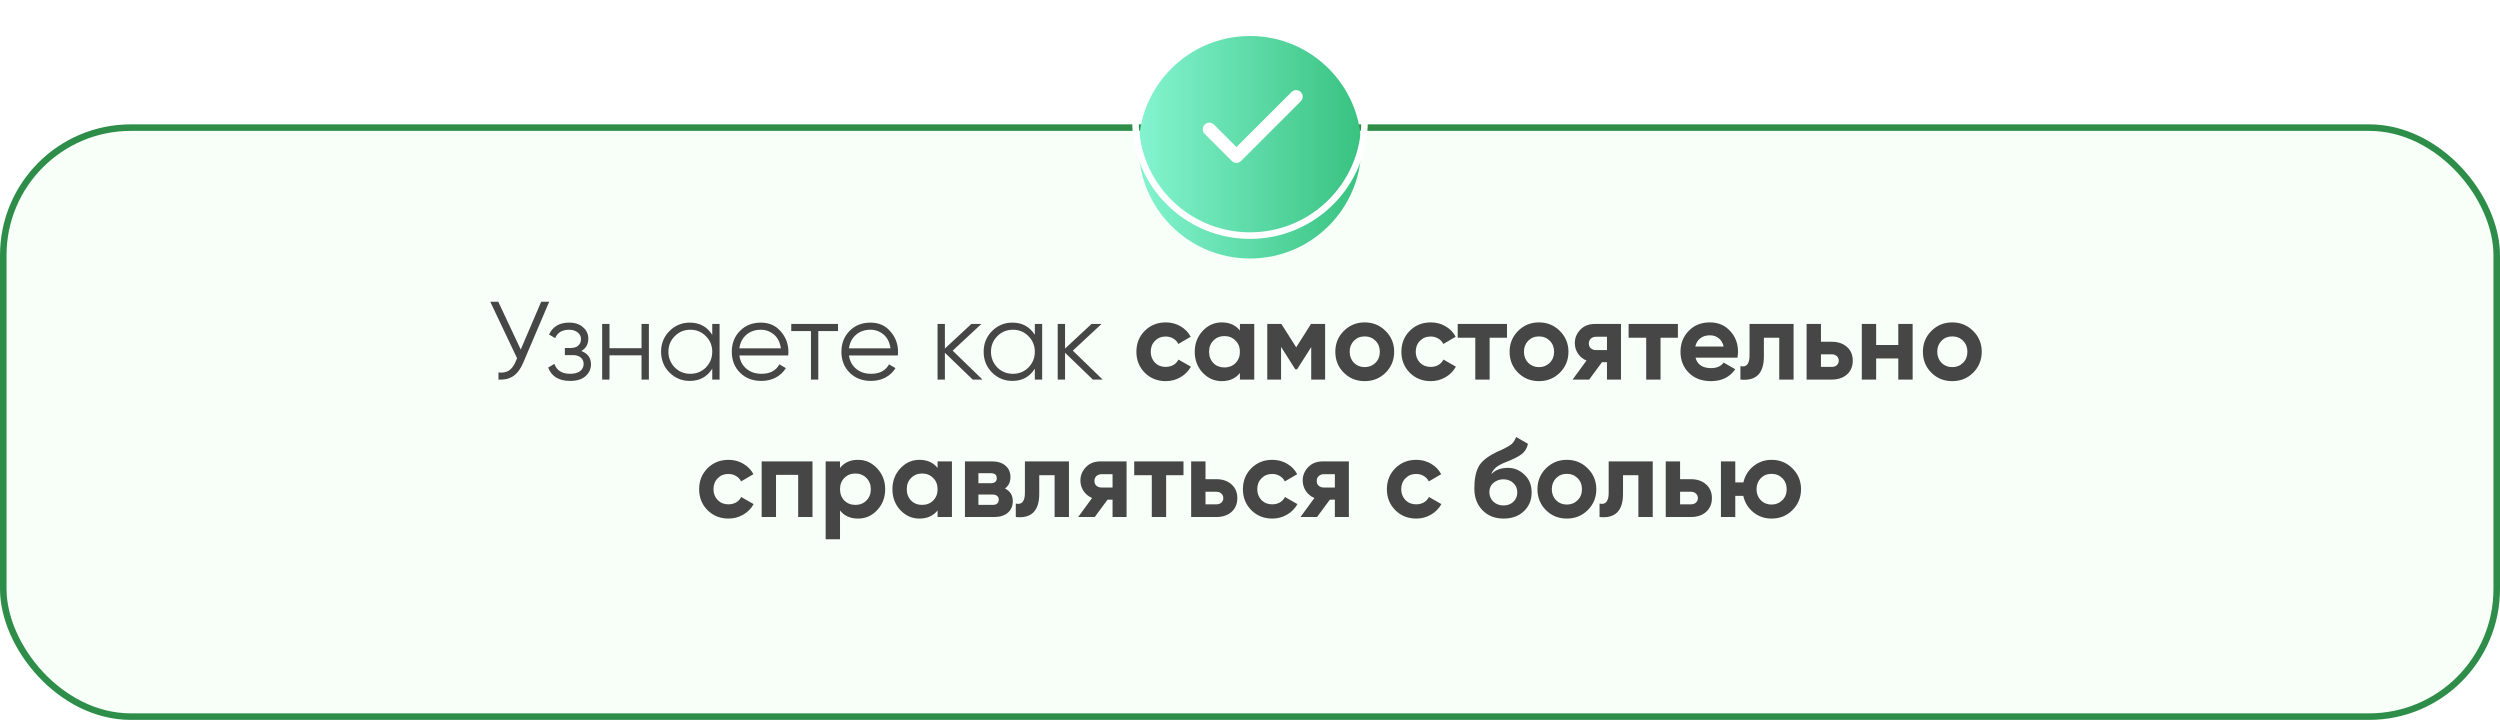 <?xml version="1.0" encoding="UTF-8"?> <svg xmlns="http://www.w3.org/2000/svg" width="382" height="110" viewBox="0 0 382 110" fill="none"><rect x="0.5" y="19.5" width="381" height="90" rx="19.5" fill="#F8FFF9"></rect><rect x="0.5" y="19.5" width="381" height="90" rx="19.5" stroke="#2E8E49"></rect><path d="M79.567 53.41L82.695 46.1H83.919L79.958 55.399C79.561 56.351 79.057 57.037 78.445 57.456C77.833 57.875 77.074 58.057 76.167 58V56.912C76.802 56.98 77.323 56.889 77.731 56.64C78.15 56.379 78.496 55.932 78.768 55.297L79.006 54.736L74.909 46.1H76.133L79.567 53.41ZM88.824 53.631C89.81 54.005 90.303 54.685 90.303 55.671C90.303 56.385 90.025 56.986 89.47 57.473C88.937 57.96 88.155 58.204 87.124 58.204C85.401 58.204 84.279 57.524 83.758 56.164L84.71 55.603C85.072 56.612 85.877 57.116 87.124 57.116C87.77 57.116 88.274 56.98 88.637 56.708C88.999 56.425 89.181 56.056 89.181 55.603C89.181 55.195 89.033 54.872 88.739 54.634C88.444 54.385 88.047 54.26 87.549 54.26H86.308V53.172H87.209C87.696 53.172 88.076 53.053 88.348 52.815C88.631 52.566 88.773 52.226 88.773 51.795C88.773 51.387 88.603 51.053 88.263 50.792C87.934 50.52 87.498 50.384 86.954 50.384C85.9 50.384 85.191 50.809 84.829 51.659L83.894 51.115C84.46 49.902 85.48 49.296 86.954 49.296C87.86 49.296 88.574 49.534 89.096 50.01C89.628 50.475 89.895 51.047 89.895 51.727C89.895 52.6 89.538 53.234 88.824 53.631ZM98.026 53.206V49.5H99.148V58H98.026V54.294H93.13V58H92.008V49.5H93.13V53.206H98.026ZM108.831 51.166V49.5H109.953V58H108.831V56.334C108.049 57.581 106.904 58.204 105.397 58.204C104.184 58.204 103.147 57.773 102.286 56.912C101.436 56.051 101.011 54.997 101.011 53.75C101.011 52.503 101.436 51.449 102.286 50.588C103.147 49.727 104.184 49.296 105.397 49.296C106.904 49.296 108.049 49.919 108.831 51.166ZM103.102 56.147C103.748 56.793 104.541 57.116 105.482 57.116C106.422 57.116 107.216 56.793 107.862 56.147C108.508 55.478 108.831 54.679 108.831 53.75C108.831 52.809 108.508 52.016 107.862 51.37C107.216 50.713 106.422 50.384 105.482 50.384C104.541 50.384 103.748 50.713 103.102 51.37C102.456 52.016 102.133 52.809 102.133 53.75C102.133 54.679 102.456 55.478 103.102 56.147ZM116.255 49.296C117.525 49.296 118.539 49.744 119.298 50.639C120.08 51.523 120.471 52.571 120.471 53.784C120.471 53.841 120.46 54.016 120.437 54.311H112.974C113.088 55.161 113.45 55.841 114.062 56.351C114.674 56.861 115.439 57.116 116.357 57.116C117.649 57.116 118.562 56.634 119.094 55.671L120.08 56.249C119.706 56.861 119.191 57.343 118.533 57.694C117.887 58.034 117.156 58.204 116.34 58.204C115.003 58.204 113.915 57.785 113.076 56.946C112.238 56.107 111.818 55.042 111.818 53.75C111.818 52.469 112.232 51.41 113.059 50.571C113.887 49.721 114.952 49.296 116.255 49.296ZM116.255 50.384C115.371 50.384 114.629 50.645 114.028 51.166C113.439 51.687 113.088 52.373 112.974 53.223H119.315C119.191 52.316 118.845 51.619 118.278 51.132C117.689 50.633 117.015 50.384 116.255 50.384ZM120.904 49.5H128.044V50.588H125.035V58H123.913V50.588H120.904V49.5ZM133.006 49.296C134.275 49.296 135.29 49.744 136.049 50.639C136.831 51.523 137.222 52.571 137.222 53.784C137.222 53.841 137.211 54.016 137.188 54.311H129.725C129.838 55.161 130.201 55.841 130.813 56.351C131.425 56.861 132.19 57.116 133.108 57.116C134.4 57.116 135.312 56.634 135.845 55.671L136.831 56.249C136.457 56.861 135.941 57.343 135.284 57.694C134.638 58.034 133.907 58.204 133.091 58.204C131.754 58.204 130.666 57.785 129.827 56.946C128.988 56.107 128.569 55.042 128.569 53.75C128.569 52.469 128.983 51.41 129.81 50.571C130.637 49.721 131.703 49.296 133.006 49.296ZM133.006 50.384C132.122 50.384 131.38 50.645 130.779 51.166C130.19 51.687 129.838 52.373 129.725 53.223H136.066C135.941 52.316 135.596 51.619 135.029 51.132C134.44 50.633 133.765 50.384 133.006 50.384ZM145.569 53.58L150.125 58H148.629L144.379 53.903V58H143.257V49.5H144.379V53.257L148.425 49.5H149.955L145.569 53.58ZM158.121 51.166V49.5H159.243V58H158.121V56.334C157.339 57.581 156.194 58.204 154.687 58.204C153.474 58.204 152.437 57.773 151.576 56.912C150.726 56.051 150.301 54.997 150.301 53.75C150.301 52.503 150.726 51.449 151.576 50.588C152.437 49.727 153.474 49.296 154.687 49.296C156.194 49.296 157.339 49.919 158.121 51.166ZM152.392 56.147C153.038 56.793 153.831 57.116 154.772 57.116C155.712 57.116 156.506 56.793 157.152 56.147C157.798 55.478 158.121 54.679 158.121 53.75C158.121 52.809 157.798 52.016 157.152 51.37C156.506 50.713 155.712 50.384 154.772 50.384C153.831 50.384 153.038 50.713 152.392 51.37C151.746 52.016 151.423 52.809 151.423 53.75C151.423 54.679 151.746 55.478 152.392 56.147ZM163.93 53.58L168.486 58H166.99L162.74 53.903V58H161.618V49.5H162.74V53.257L166.786 49.5H168.316L163.93 53.58ZM178.128 58.238C176.847 58.238 175.776 57.807 174.915 56.946C174.065 56.085 173.64 55.019 173.64 53.75C173.64 52.481 174.065 51.415 174.915 50.554C175.776 49.693 176.847 49.262 178.128 49.262C178.955 49.262 179.709 49.46 180.389 49.857C181.069 50.254 181.584 50.786 181.936 51.455L180.049 52.56C179.879 52.209 179.618 51.931 179.267 51.727C178.927 51.523 178.541 51.421 178.111 51.421C177.453 51.421 176.909 51.642 176.479 52.084C176.048 52.515 175.833 53.07 175.833 53.75C175.833 54.407 176.048 54.963 176.479 55.416C176.909 55.847 177.453 56.062 178.111 56.062C178.553 56.062 178.944 55.966 179.284 55.773C179.635 55.569 179.896 55.291 180.066 54.94L181.97 56.028C181.596 56.708 181.063 57.246 180.372 57.643C179.692 58.04 178.944 58.238 178.128 58.238ZM189.457 50.503V49.5H191.65V58H189.457V56.997C188.799 57.824 187.876 58.238 186.686 58.238C185.552 58.238 184.578 57.807 183.762 56.946C182.957 56.073 182.555 55.008 182.555 53.75C182.555 52.503 182.957 51.444 183.762 50.571C184.578 49.698 185.552 49.262 186.686 49.262C187.876 49.262 188.799 49.676 189.457 50.503ZM185.411 55.484C185.853 55.926 186.414 56.147 187.094 56.147C187.774 56.147 188.335 55.926 188.777 55.484C189.23 55.031 189.457 54.453 189.457 53.75C189.457 53.047 189.23 52.475 188.777 52.033C188.335 51.58 187.774 51.353 187.094 51.353C186.414 51.353 185.853 51.58 185.411 52.033C184.969 52.475 184.748 53.047 184.748 53.75C184.748 54.453 184.969 55.031 185.411 55.484ZM200.319 49.5H202.478V58H200.353V53.036L198.194 56.436H197.922L195.746 53.002V58H193.638V49.5H195.797L198.058 53.07L200.319 49.5ZM211.721 56.946C210.86 57.807 209.794 58.238 208.525 58.238C207.256 58.238 206.19 57.807 205.329 56.946C204.468 56.085 204.037 55.019 204.037 53.75C204.037 52.492 204.468 51.432 205.329 50.571C206.202 49.698 207.267 49.262 208.525 49.262C209.783 49.262 210.848 49.698 211.721 50.571C212.594 51.444 213.03 52.503 213.03 53.75C213.03 55.008 212.594 56.073 211.721 56.946ZM206.876 55.433C207.318 55.875 207.868 56.096 208.525 56.096C209.182 56.096 209.732 55.875 210.174 55.433C210.616 54.991 210.837 54.43 210.837 53.75C210.837 53.07 210.616 52.509 210.174 52.067C209.732 51.625 209.182 51.404 208.525 51.404C207.868 51.404 207.318 51.625 206.876 52.067C206.445 52.52 206.23 53.081 206.23 53.75C206.23 54.419 206.445 54.98 206.876 55.433ZM218.619 58.238C217.338 58.238 216.267 57.807 215.406 56.946C214.556 56.085 214.131 55.019 214.131 53.75C214.131 52.481 214.556 51.415 215.406 50.554C216.267 49.693 217.338 49.262 218.619 49.262C219.446 49.262 220.2 49.46 220.88 49.857C221.56 50.254 222.075 50.786 222.427 51.455L220.54 52.56C220.37 52.209 220.109 51.931 219.758 51.727C219.418 51.523 219.032 51.421 218.602 51.421C217.944 51.421 217.4 51.642 216.97 52.084C216.539 52.515 216.324 53.07 216.324 53.75C216.324 54.407 216.539 54.963 216.97 55.416C217.4 55.847 217.944 56.062 218.602 56.062C219.044 56.062 219.435 55.966 219.775 55.773C220.126 55.569 220.387 55.291 220.557 54.94L222.461 56.028C222.087 56.708 221.554 57.246 220.863 57.643C220.183 58.04 219.435 58.238 218.619 58.238ZM222.738 49.5H230.269V51.608H227.617V58H225.424V51.608H222.738V49.5ZM238.35 56.946C237.489 57.807 236.423 58.238 235.154 58.238C233.885 58.238 232.819 57.807 231.958 56.946C231.097 56.085 230.666 55.019 230.666 53.75C230.666 52.492 231.097 51.432 231.958 50.571C232.831 49.698 233.896 49.262 235.154 49.262C236.412 49.262 237.477 49.698 238.35 50.571C239.223 51.444 239.659 52.503 239.659 53.75C239.659 55.008 239.223 56.073 238.35 56.946ZM233.505 55.433C233.947 55.875 234.497 56.096 235.154 56.096C235.811 56.096 236.361 55.875 236.803 55.433C237.245 54.991 237.466 54.43 237.466 53.75C237.466 53.07 237.245 52.509 236.803 52.067C236.361 51.625 235.811 51.404 235.154 51.404C234.497 51.404 233.947 51.625 233.505 52.067C233.074 52.52 232.859 53.081 232.859 53.75C232.859 54.419 233.074 54.98 233.505 55.433ZM243.709 49.5H247.687V58H245.545V55.348H244.78L242.825 58H240.292L242.417 55.093C241.873 54.866 241.436 54.509 241.108 54.022C240.79 53.535 240.632 53.002 240.632 52.424C240.632 51.642 240.915 50.956 241.482 50.367C242.037 49.789 242.779 49.5 243.709 49.5ZM245.545 51.455H243.879C243.561 51.455 243.295 51.551 243.08 51.744C242.876 51.937 242.774 52.186 242.774 52.492C242.774 52.798 242.876 53.042 243.08 53.223C243.295 53.404 243.561 53.495 243.879 53.495H245.545V51.455ZM248.852 49.5H256.383V51.608H253.731V58H251.538V51.608H248.852V49.5ZM265.484 54.651H259.075C259.359 55.716 260.158 56.249 261.472 56.249C262.311 56.249 262.946 55.966 263.376 55.399L265.144 56.419C264.306 57.632 263.07 58.238 261.438 58.238C260.033 58.238 258.905 57.813 258.055 56.963C257.205 56.113 256.78 55.042 256.78 53.75C256.78 52.481 257.2 51.415 258.038 50.554C258.866 49.693 259.942 49.262 261.268 49.262C262.526 49.262 263.552 49.693 264.345 50.554C265.161 51.415 265.569 52.481 265.569 53.75C265.569 53.988 265.541 54.288 265.484 54.651ZM259.041 52.951H263.376C263.252 52.396 262.997 51.971 262.611 51.676C262.237 51.381 261.79 51.234 261.268 51.234C260.679 51.234 260.192 51.387 259.806 51.693C259.421 51.988 259.166 52.407 259.041 52.951ZM267.329 49.5H274.061V58H271.868V51.608H269.522V54.447C269.522 57.065 268.326 58.249 265.935 58V55.943C266.388 56.056 266.734 55.977 266.972 55.705C267.21 55.433 267.329 54.974 267.329 54.328V49.5ZM278.241 52.22H279.89C280.854 52.22 281.63 52.486 282.219 53.019C282.809 53.54 283.103 54.237 283.103 55.11C283.103 55.983 282.809 56.685 282.219 57.218C281.63 57.739 280.854 58 279.89 58H276.048V49.5H278.241V52.22ZM278.241 56.062H279.907C280.213 56.062 280.463 55.977 280.655 55.807C280.859 55.626 280.961 55.393 280.961 55.11C280.961 54.827 280.859 54.594 280.655 54.413C280.463 54.232 280.213 54.141 279.907 54.141H278.241V56.062ZM290.058 52.713V49.5H292.251V58H290.058V54.77H286.675V58H284.482V49.5H286.675V52.713H290.058ZM301.502 56.946C300.641 57.807 299.576 58.238 298.306 58.238C297.037 58.238 295.972 57.807 295.11 56.946C294.249 56.085 293.818 55.019 293.818 53.75C293.818 52.492 294.249 51.432 295.11 50.571C295.983 49.698 297.048 49.262 298.306 49.262C299.564 49.262 300.63 49.698 301.502 50.571C302.375 51.444 302.811 52.503 302.811 53.75C302.811 55.008 302.375 56.073 301.502 56.946ZM296.657 55.433C297.099 55.875 297.649 56.096 298.306 56.096C298.964 56.096 299.513 55.875 299.955 55.433C300.397 54.991 300.618 54.43 300.618 53.75C300.618 53.07 300.397 52.509 299.955 52.067C299.513 51.625 298.964 51.404 298.306 51.404C297.649 51.404 297.099 51.625 296.657 52.067C296.227 52.52 296.011 53.081 296.011 53.75C296.011 54.419 296.227 54.98 296.657 55.433ZM111.315 79.238C110.034 79.238 108.963 78.807 108.102 77.946C107.252 77.085 106.827 76.019 106.827 74.75C106.827 73.481 107.252 72.415 108.102 71.554C108.963 70.693 110.034 70.262 111.315 70.262C112.142 70.262 112.896 70.46 113.576 70.857C114.256 71.254 114.771 71.786 115.123 72.455L113.236 73.56C113.066 73.209 112.805 72.931 112.454 72.727C112.114 72.523 111.728 72.421 111.298 72.421C110.64 72.421 110.096 72.642 109.666 73.084C109.235 73.515 109.02 74.07 109.02 74.75C109.02 75.407 109.235 75.963 109.666 76.416C110.096 76.847 110.64 77.062 111.298 77.062C111.74 77.062 112.131 76.966 112.471 76.773C112.822 76.569 113.083 76.291 113.253 75.94L115.157 77.028C114.783 77.708 114.25 78.246 113.559 78.643C112.879 79.04 112.131 79.238 111.315 79.238ZM116.383 70.5H124.152V79H121.959V72.557H118.576V79H116.383V70.5ZM131.108 70.262C132.253 70.262 133.228 70.698 134.032 71.571C134.848 72.444 135.256 73.503 135.256 74.75C135.256 76.019 134.848 77.085 134.032 77.946C133.239 78.807 132.264 79.238 131.108 79.238C129.918 79.238 129 78.824 128.354 77.997V82.4H126.161V70.5H128.354V71.503C129 70.676 129.918 70.262 131.108 70.262ZM129.017 76.484C129.459 76.926 130.02 77.147 130.7 77.147C131.38 77.147 131.941 76.926 132.383 76.484C132.837 76.031 133.063 75.453 133.063 74.75C133.063 74.047 132.837 73.475 132.383 73.033C131.941 72.58 131.38 72.353 130.7 72.353C130.02 72.353 129.459 72.58 129.017 73.033C128.575 73.475 128.354 74.047 128.354 74.75C128.354 75.453 128.575 76.031 129.017 76.484ZM143.263 71.503V70.5H145.456V79H143.263V77.997C142.605 78.824 141.682 79.238 140.492 79.238C139.358 79.238 138.384 78.807 137.568 77.946C136.763 77.073 136.361 76.008 136.361 74.75C136.361 73.503 136.763 72.444 137.568 71.571C138.384 70.698 139.358 70.262 140.492 70.262C141.682 70.262 142.605 70.676 143.263 71.503ZM139.217 76.484C139.659 76.926 140.22 77.147 140.9 77.147C141.58 77.147 142.141 76.926 142.583 76.484C143.036 76.031 143.263 75.453 143.263 74.75C143.263 74.047 143.036 73.475 142.583 73.033C142.141 72.58 141.58 72.353 140.9 72.353C140.22 72.353 139.659 72.58 139.217 73.033C138.775 73.475 138.554 74.047 138.554 74.75C138.554 75.453 138.775 76.031 139.217 76.484ZM153.564 74.648C154.358 75.033 154.754 75.679 154.754 76.586C154.754 77.311 154.505 77.895 154.006 78.337C153.508 78.779 152.811 79 151.915 79H147.444V70.5H151.575C152.459 70.5 153.151 70.721 153.649 71.163C154.148 71.594 154.397 72.172 154.397 72.897C154.397 73.645 154.12 74.229 153.564 74.648ZM151.371 72.302H149.501V73.832H151.371C151.995 73.832 152.306 73.577 152.306 73.067C152.306 72.557 151.995 72.302 151.371 72.302ZM149.501 77.147H151.66C152.295 77.147 152.612 76.875 152.612 76.331C152.612 76.093 152.527 75.906 152.357 75.77C152.187 75.634 151.955 75.566 151.66 75.566H149.501V77.147ZM156.605 70.5H163.337V79H161.144V72.608H158.798V75.447C158.798 78.065 157.602 79.249 155.211 79V76.943C155.664 77.056 156.01 76.977 156.248 76.705C156.486 76.433 156.605 75.974 156.605 75.328V70.5ZM168.163 70.5H172.141V79H169.999V76.348H169.234L167.279 79H164.746L166.871 76.093C166.327 75.866 165.891 75.509 165.562 75.022C165.245 74.535 165.086 74.002 165.086 73.424C165.086 72.642 165.37 71.956 165.936 71.367C166.492 70.789 167.234 70.5 168.163 70.5ZM169.999 72.455H168.333C168.016 72.455 167.75 72.551 167.534 72.744C167.33 72.937 167.228 73.186 167.228 73.492C167.228 73.798 167.33 74.042 167.534 74.223C167.75 74.404 168.016 74.495 168.333 74.495H169.999V72.455ZM173.307 70.5H180.838V72.608H178.186V79H175.993V72.608H173.307V70.5ZM184.202 73.22H185.851C186.814 73.22 187.591 73.486 188.18 74.019C188.769 74.54 189.064 75.237 189.064 76.11C189.064 76.983 188.769 77.685 188.18 78.218C187.591 78.739 186.814 79 185.851 79H182.009V70.5H184.202V73.22ZM184.202 77.062H185.868C186.174 77.062 186.423 76.977 186.616 76.807C186.82 76.626 186.922 76.393 186.922 76.11C186.922 75.827 186.82 75.594 186.616 75.413C186.423 75.232 186.174 75.141 185.868 75.141H184.202V77.062ZM194.405 79.238C193.125 79.238 192.054 78.807 191.192 77.946C190.342 77.085 189.917 76.019 189.917 74.75C189.917 73.481 190.342 72.415 191.192 71.554C192.054 70.693 193.125 70.262 194.405 70.262C195.233 70.262 195.986 70.46 196.666 70.857C197.346 71.254 197.862 71.786 198.213 72.455L196.326 73.56C196.156 73.209 195.896 72.931 195.544 72.727C195.204 72.523 194.819 72.421 194.388 72.421C193.731 72.421 193.187 72.642 192.756 73.084C192.326 73.515 192.11 74.07 192.11 74.75C192.11 75.407 192.326 75.963 192.756 76.416C193.187 76.847 193.731 77.062 194.388 77.062C194.83 77.062 195.221 76.966 195.561 76.773C195.913 76.569 196.173 76.291 196.343 75.94L198.247 77.028C197.873 77.708 197.341 78.246 196.649 78.643C195.969 79.04 195.221 79.238 194.405 79.238ZM202.13 70.5H206.108V79H203.966V76.348H203.201L201.246 79H198.713L200.838 76.093C200.294 75.866 199.858 75.509 199.529 75.022C199.212 74.535 199.053 74.002 199.053 73.424C199.053 72.642 199.336 71.956 199.903 71.367C200.458 70.789 201.201 70.5 202.13 70.5ZM203.966 72.455H202.3C201.983 72.455 201.716 72.551 201.501 72.744C201.297 72.937 201.195 73.186 201.195 73.492C201.195 73.798 201.297 74.042 201.501 74.223C201.716 74.404 201.983 74.495 202.3 74.495H203.966V72.455ZM216.403 79.238C215.122 79.238 214.051 78.807 213.19 77.946C212.34 77.085 211.915 76.019 211.915 74.75C211.915 73.481 212.34 72.415 213.19 71.554C214.051 70.693 215.122 70.262 216.403 70.262C217.23 70.262 217.984 70.46 218.664 70.857C219.344 71.254 219.859 71.786 220.211 72.455L218.324 73.56C218.154 73.209 217.893 72.931 217.542 72.727C217.202 72.523 216.816 72.421 216.386 72.421C215.728 72.421 215.184 72.642 214.754 73.084C214.323 73.515 214.108 74.07 214.108 74.75C214.108 75.407 214.323 75.963 214.754 76.416C215.184 76.847 215.728 77.062 216.386 77.062C216.828 77.062 217.219 76.966 217.559 76.773C217.91 76.569 218.171 76.291 218.341 75.94L220.245 77.028C219.871 77.708 219.338 78.246 218.647 78.643C217.967 79.04 217.219 79.238 216.403 79.238ZM229.75 79.238C228.412 79.238 227.33 78.807 226.503 77.946C225.687 77.085 225.279 75.991 225.279 74.665C225.279 73.226 225.494 72.109 225.925 71.316C226.344 70.523 227.211 69.803 228.526 69.157C228.56 69.134 228.622 69.1 228.713 69.055C228.815 69.01 228.917 68.964 229.019 68.919C229.132 68.874 229.24 68.828 229.342 68.783L230.056 68.426C230.226 68.347 230.407 68.245 230.6 68.12C230.883 67.95 231.093 67.774 231.229 67.593C231.365 67.412 231.512 67.14 231.671 66.777L233.473 67.814C233.325 68.505 232.991 69.044 232.47 69.429C231.937 69.814 231.166 70.2 230.158 70.585C229.455 70.857 228.934 71.135 228.594 71.418C228.254 71.701 228.01 72.047 227.863 72.455C228.486 71.809 229.336 71.486 230.413 71.486C231.365 71.486 232.203 71.832 232.929 72.523C233.665 73.203 234.034 74.11 234.034 75.243C234.034 76.41 233.637 77.368 232.844 78.116C232.062 78.864 231.03 79.238 229.75 79.238ZM229.716 73.237C229.149 73.237 228.65 73.413 228.22 73.764C227.789 74.127 227.574 74.597 227.574 75.175C227.574 75.776 227.778 76.269 228.186 76.654C228.605 77.039 229.121 77.232 229.733 77.232C230.356 77.232 230.86 77.045 231.246 76.671C231.642 76.297 231.841 75.821 231.841 75.243C231.841 74.665 231.642 74.189 231.246 73.815C230.849 73.43 230.339 73.237 229.716 73.237ZM242.608 77.946C241.747 78.807 240.682 79.238 239.412 79.238C238.143 79.238 237.078 78.807 236.216 77.946C235.355 77.085 234.924 76.019 234.924 74.75C234.924 73.492 235.355 72.432 236.216 71.571C237.089 70.698 238.154 70.262 239.412 70.262C240.67 70.262 241.736 70.698 242.608 71.571C243.481 72.444 243.917 73.503 243.917 74.75C243.917 76.008 243.481 77.073 242.608 77.946ZM237.763 76.433C238.205 76.875 238.755 77.096 239.412 77.096C240.07 77.096 240.619 76.875 241.061 76.433C241.503 75.991 241.724 75.43 241.724 74.75C241.724 74.07 241.503 73.509 241.061 73.067C240.619 72.625 240.07 72.404 239.412 72.404C238.755 72.404 238.205 72.625 237.763 73.067C237.333 73.52 237.117 74.081 237.117 74.75C237.117 75.419 237.333 75.98 237.763 76.433ZM245.805 70.5H252.537V79H250.344V72.608H247.998V75.447C247.998 78.065 246.803 79.249 244.411 79V76.943C244.865 77.056 245.21 76.977 245.448 76.705C245.686 76.433 245.805 75.974 245.805 75.328V70.5ZM256.717 73.22H258.366C259.33 73.22 260.106 73.486 260.695 74.019C261.285 74.54 261.579 75.237 261.579 76.11C261.579 76.983 261.285 77.685 260.695 78.218C260.106 78.739 259.33 79 258.366 79H254.524V70.5H256.717V73.22ZM256.717 77.062H258.383C258.689 77.062 258.939 76.977 259.131 76.807C259.335 76.626 259.437 76.393 259.437 76.11C259.437 75.827 259.335 75.594 259.131 75.413C258.939 75.232 258.689 75.141 258.383 75.141H256.717V77.062ZM270.693 70.262C271.951 70.262 273.016 70.698 273.889 71.571C274.762 72.444 275.198 73.503 275.198 74.75C275.198 76.008 274.762 77.073 273.889 77.946C273.028 78.807 271.962 79.238 270.693 79.238C269.628 79.238 268.698 78.915 267.905 78.269C267.112 77.623 266.602 76.79 266.375 75.77H265.151V79H262.958V70.5H265.151V73.713H266.392C266.619 72.704 267.129 71.877 267.922 71.231C268.727 70.585 269.65 70.262 270.693 70.262ZM269.044 76.433C269.486 76.875 270.036 77.096 270.693 77.096C271.35 77.096 271.9 76.875 272.342 76.433C272.784 75.991 273.005 75.43 273.005 74.75C273.005 74.07 272.784 73.509 272.342 73.067C271.9 72.625 271.35 72.404 270.693 72.404C270.036 72.404 269.486 72.625 269.044 73.067C268.613 73.52 268.398 74.081 268.398 74.75C268.398 75.419 268.613 75.98 269.044 76.433Z" fill="#464646"></path><g filter="url(#filter0_i_375_816)"><circle cx="191" cy="18.5" r="17" fill="url(#paint0_linear_375_816)"></circle></g><circle cx="191" cy="18.5" r="17.5" stroke="white"></circle><path d="M198.05 14.768L188.928 23.89L184.781 19.744" stroke="white" stroke-width="2" stroke-linecap="round" stroke-linejoin="round"></path><defs><filter id="filter0_i_375_816" x="173" y="0.5" width="36" height="40" filterUnits="userSpaceOnUse" color-interpolation-filters="sRGB"><feFlood flood-opacity="0" result="BackgroundImageFix"></feFlood><feBlend mode="normal" in="SourceGraphic" in2="BackgroundImageFix" result="shape"></feBlend><feColorMatrix in="SourceAlpha" type="matrix" values="0 0 0 0 0 0 0 0 0 0 0 0 0 0 0 0 0 0 127 0" result="hardAlpha"></feColorMatrix><feOffset dy="4"></feOffset><feGaussianBlur stdDeviation="2"></feGaussianBlur><feComposite in2="hardAlpha" operator="arithmetic" k2="-1" k3="1"></feComposite><feColorMatrix type="matrix" values="0 0 0 0 0 0 0 0 0 0 0 0 0 0 0 0 0 0 0.25 0"></feColorMatrix><feBlend mode="normal" in2="shape" result="effect1_innerShadow_375_816"></feBlend></filter><linearGradient id="paint0_linear_375_816" x1="174" y1="18.5" x2="208" y2="18.5" gradientUnits="userSpaceOnUse"><stop stop-color="#84F4D0"></stop><stop offset="1" stop-color="#38C280"></stop></linearGradient></defs></svg> 